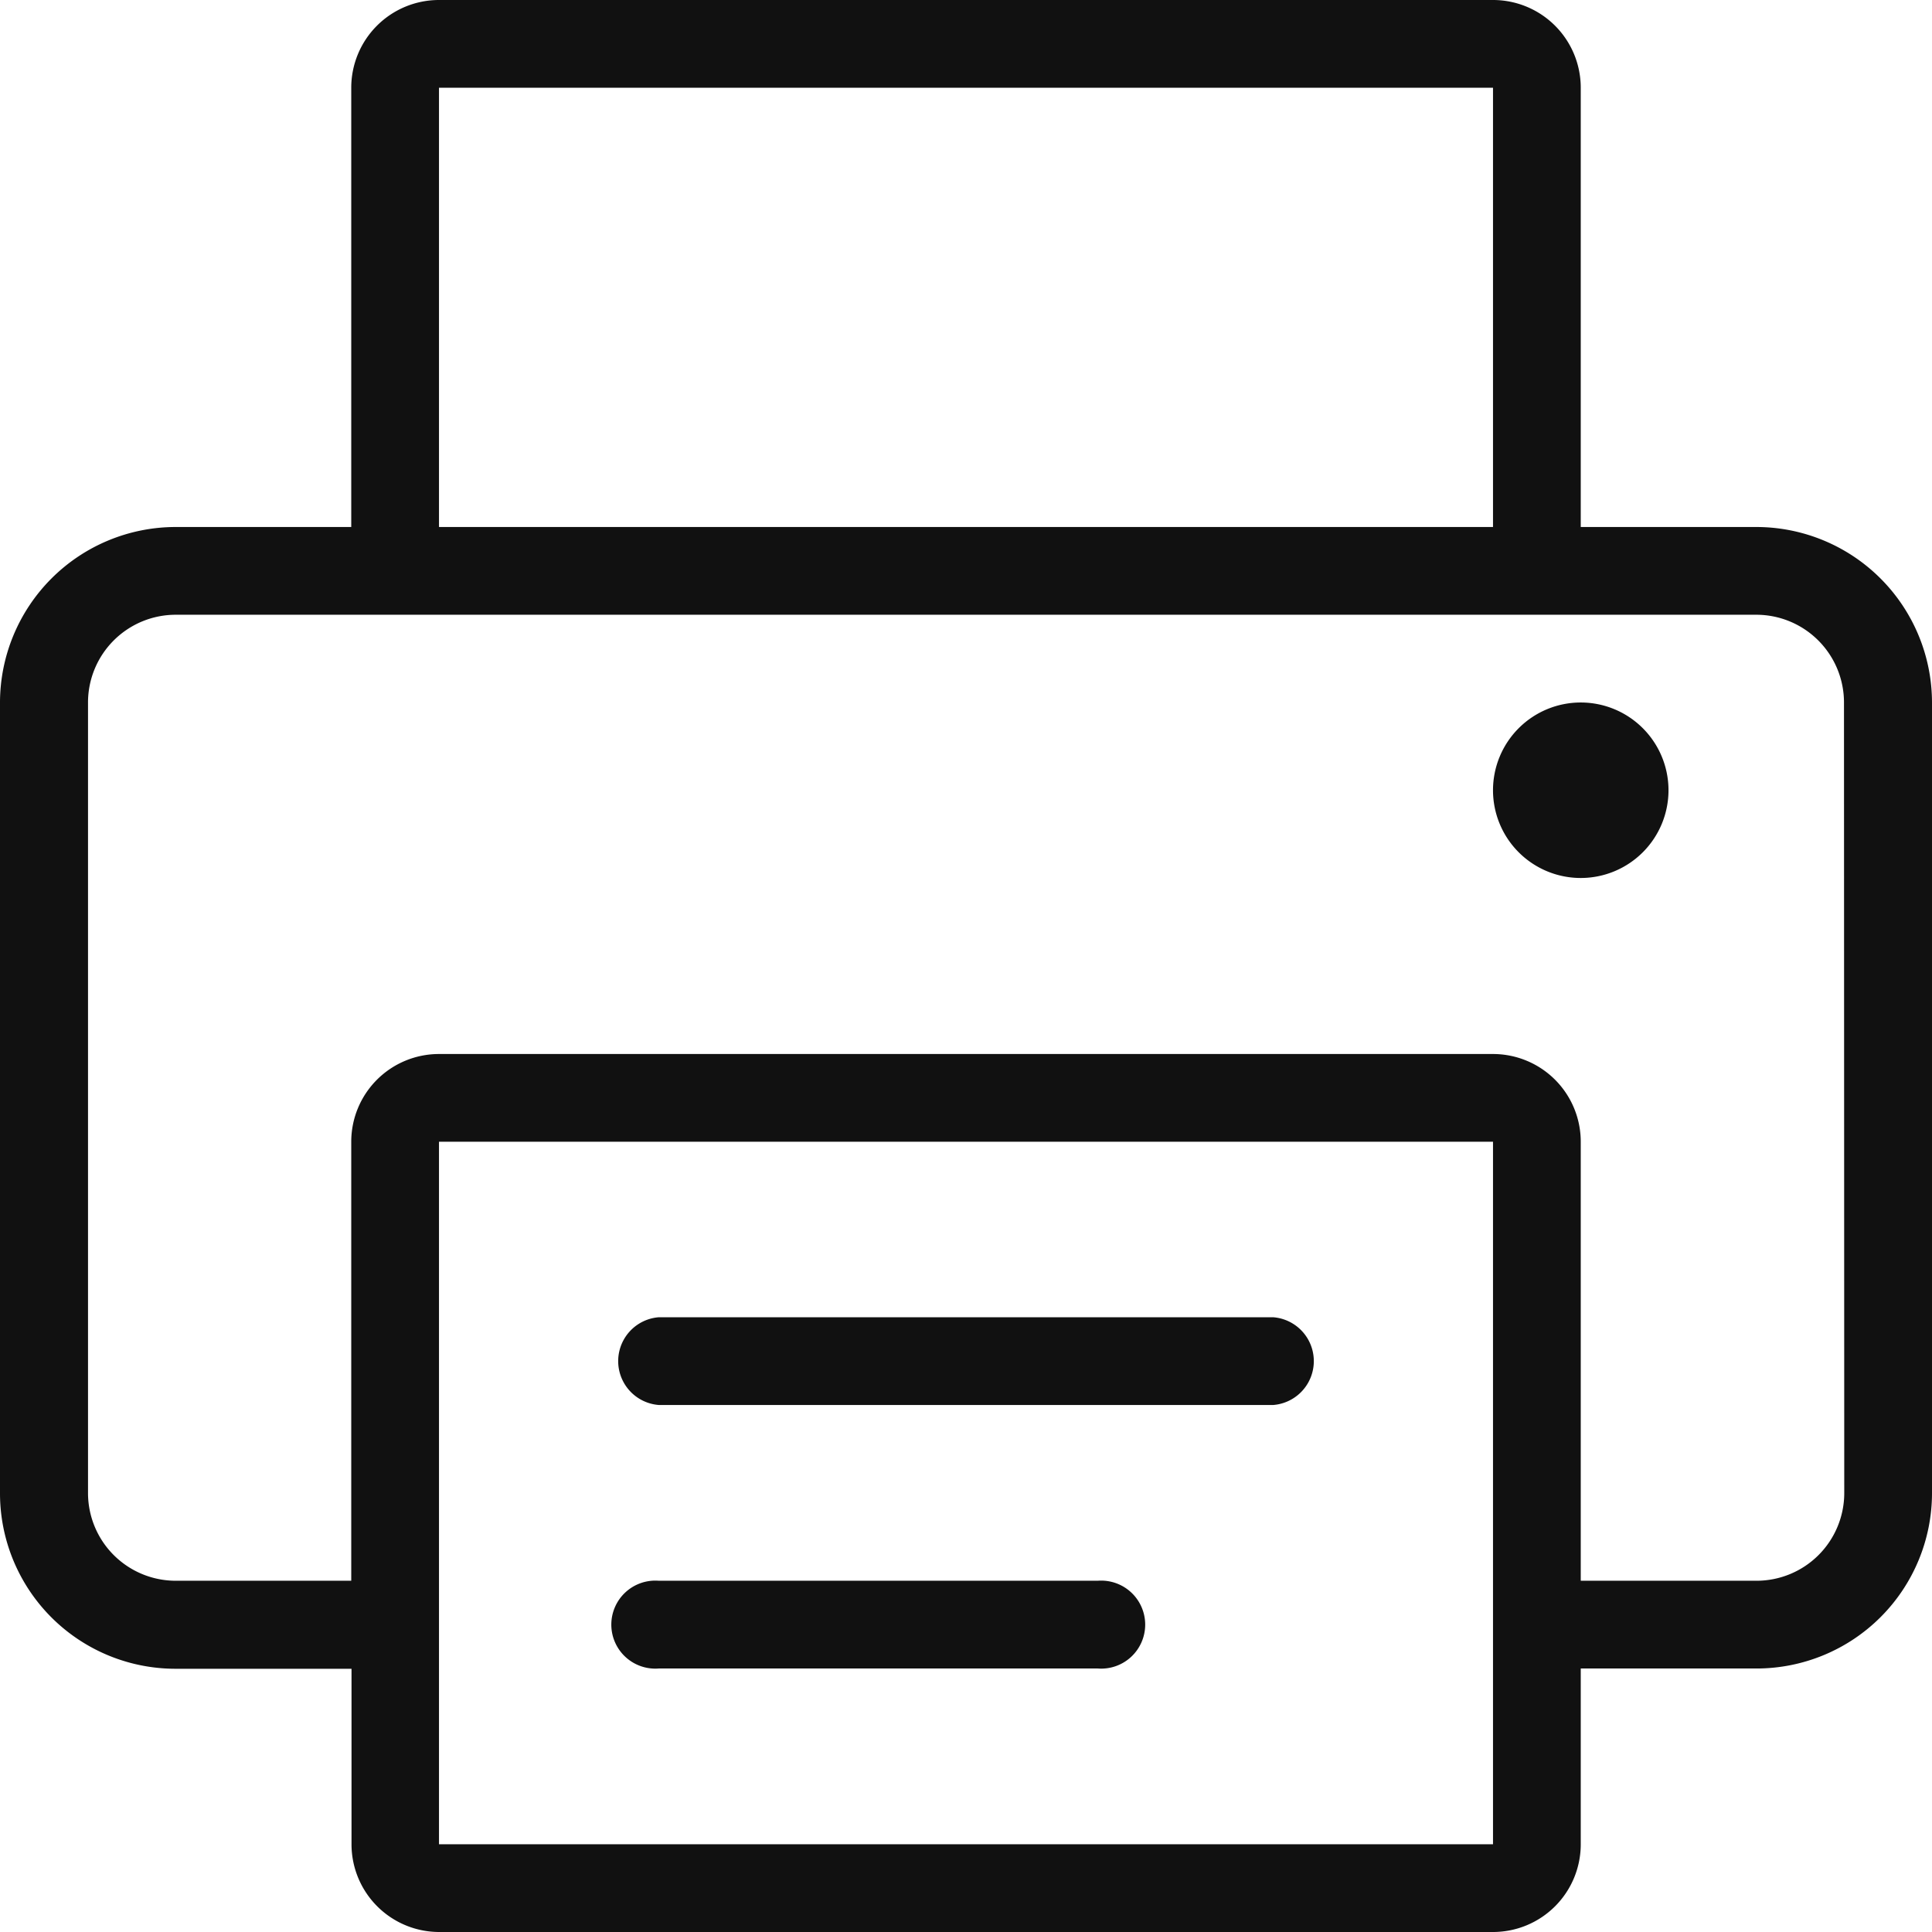 <svg id="Layer_1" data-name="Layer 1" xmlns="http://www.w3.org/2000/svg" viewBox="0 0 72 72"><defs><style>.cls-1{fill:#111;}</style></defs><title>icon_fax</title><path class="cls-1" d="M24.55,52.36H47.45a1.64,1.64,0,0,0,0-3.27H24.55a1.64,1.64,0,0,0,0,3.27ZM65.45,19.64H58.91V3.27A3.27,3.27,0,0,0,55.64,0H16.36a3.27,3.27,0,0,0-3.27,3.27V19.64H6.55A6.55,6.55,0,0,0,0,26.18V55.64a6.54,6.54,0,0,0,6.55,6.55h6.55v6.55A3.27,3.27,0,0,0,16.36,72H55.64a3.27,3.27,0,0,0,3.27-3.27V62.18h6.55A6.54,6.54,0,0,0,72,55.64V26.18A6.55,6.55,0,0,0,65.45,19.64ZM16.36,3.27H55.64V19.64H16.36ZM55.64,68.73H16.36V42.55H55.64ZM68.73,55.64a3.27,3.27,0,0,1-3.27,3.27H58.91V42.55a3.27,3.27,0,0,0-3.27-3.27H16.36a3.27,3.27,0,0,0-3.27,3.27V58.91H6.55a3.27,3.27,0,0,1-3.27-3.27V26.18a3.27,3.27,0,0,1,3.27-3.27H65.45a3.27,3.27,0,0,1,3.27,3.27ZM24.55,62.18H40.91a1.64,1.64,0,1,0,0-3.27H24.55a1.64,1.64,0,1,0,0,3.27Zm34.36-36a3.27,3.27,0,1,0,3.27,3.27A3.27,3.27,0,0,0,58.91,26.18Z"/></svg>